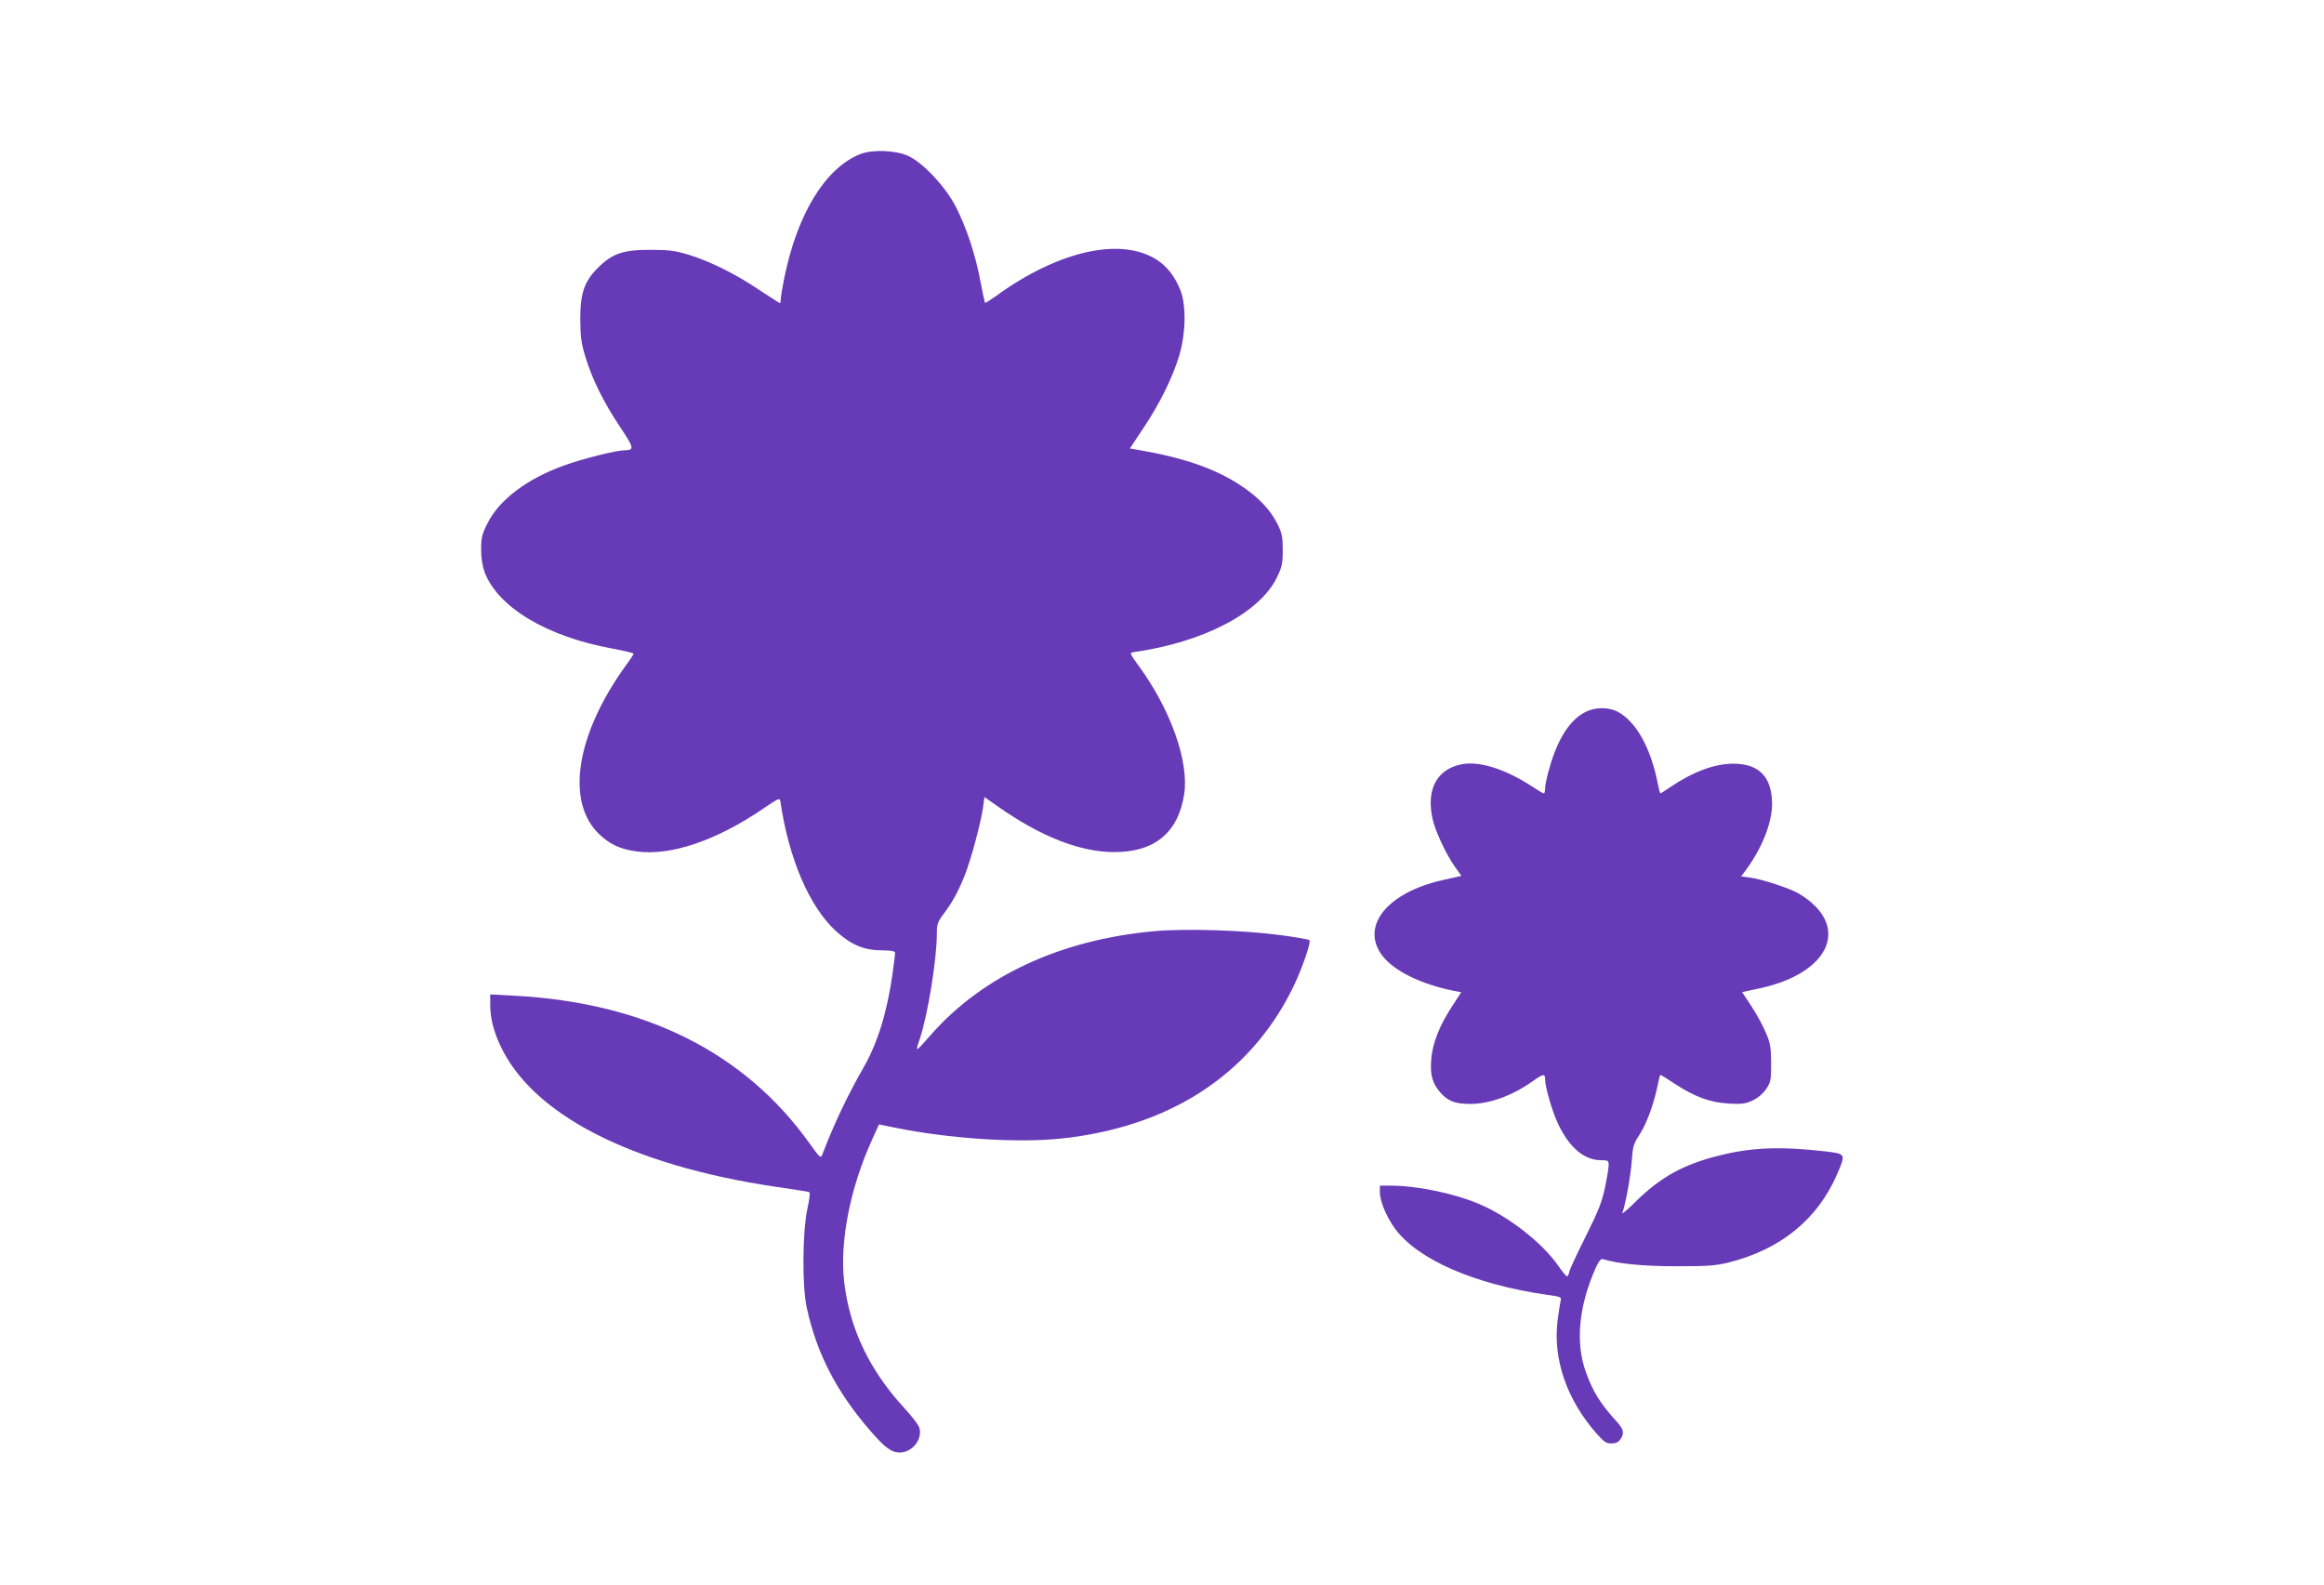 <?xml version="1.0" standalone="no"?>
<!DOCTYPE svg PUBLIC "-//W3C//DTD SVG 20010904//EN"
 "http://www.w3.org/TR/2001/REC-SVG-20010904/DTD/svg10.dtd">
<svg version="1.0" xmlns="http://www.w3.org/2000/svg"
 width="1280pt" height="873pt" viewBox="0 0 1280 873"
 preserveAspectRatio="xMidYMid meet">
<g transform="translate(0,873) scale(0.1,-0.1)"
fill="#673ab7" stroke="none">
<path d="M4737 7881 c-191 -77 -345 -327 -417 -680 -11 -54 -20 -109 -20 -120
0 -12 -2 -21 -4 -21 -2 0 -53 33 -114 73 -132 89 -270 157 -389 194 -74 22
-107 27 -208 27 -151 1 -212 -20 -291 -98 -77 -77 -98 -141 -98 -286 1 -95 5
-130 28 -205 37 -122 101 -252 191 -386 78 -117 80 -128 25 -129 -45 0 -233
-47 -334 -84 -203 -73 -356 -188 -421 -318 -31 -62 -35 -80 -35 -144 0 -49 7
-91 19 -125 74 -194 342 -355 703 -421 65 -12 118 -25 118 -28 0 -3 -19 -33
-43 -65 -277 -384 -334 -757 -142 -934 58 -53 112 -78 200 -90 186 -27 440 59
695 233 88 60 95 63 98 43 46 -315 159 -580 306 -715 83 -75 153 -105 248
-106 62 -1 78 -4 78 -16 0 -8 -7 -62 -15 -119 -30 -210 -82 -376 -158 -509
-86 -150 -162 -308 -228 -481 -9 -22 -13 -18 -69 60 -358 502 -907 777 -1627
815 l-133 7 0 -59 c0 -69 18 -140 53 -217 175 -384 719 -664 1517 -783 96 -14
180 -27 186 -29 7 -2 4 -32 -9 -92 -27 -125 -30 -422 -4 -543 54 -253 165
-467 352 -682 79 -91 115 -118 160 -118 67 0 124 68 110 132 -4 18 -40 65 -87
116 -189 206 -297 432 -328 687 -27 222 32 524 155 792 l36 80 90 -18 c293
-60 669 -85 910 -60 594 62 1035 345 1273 817 51 100 109 265 98 276 -4 4 -77
17 -162 28 -201 27 -526 37 -696 21 -512 -47 -939 -245 -1223 -566 -94 -106
-91 -105 -64 -24 45 139 93 438 93 580 0 48 5 62 33 100 48 62 82 123 117 209
34 81 94 302 105 388 l7 52 76 -53 c235 -165 449 -249 637 -250 223 -1 354
106 387 318 28 179 -74 468 -252 710 -48 66 -49 70 -28 73 384 54 694 215 790
410 29 60 33 76 33 152 0 73 -4 93 -28 142 -39 79 -104 148 -200 212 -145 96
-315 155 -578 200 l-36 6 75 113 c90 134 161 279 198 402 35 121 38 272 6 355
-30 76 -73 132 -130 169 -200 128 -546 49 -890 -202 -30 -21 -55 -37 -57 -35
-1 1 -13 55 -25 118 -27 147 -77 297 -137 414 -56 108 -177 237 -258 276 -69
33 -199 38 -268 11z"/>
<path d="M8733 4809 c-85 -42 -152 -145 -198 -305 -14 -47 -25 -99 -25 -115 0
-16 -3 -29 -7 -29 -4 0 -34 18 -67 40 -148 96 -293 141 -389 120 -134 -28
-192 -138 -157 -299 14 -67 75 -197 124 -266 l35 -49 -102 -23 c-306 -68 -456
-254 -334 -416 65 -85 214 -158 394 -194 l41 -8 -48 -74 c-70 -105 -111 -208
-117 -296 -7 -85 6 -132 50 -182 42 -48 82 -63 165 -63 107 0 231 45 345 126
56 40 67 42 67 11 0 -45 40 -182 74 -252 61 -127 143 -195 234 -195 39 0 42
-2 42 -27 0 -16 -9 -71 -20 -123 -16 -77 -35 -127 -104 -265 -47 -93 -88 -182
-92 -197 -3 -16 -9 -28 -13 -28 -4 0 -25 25 -46 55 -88 129 -278 277 -441 345
-141 59 -343 100 -486 100 l-58 0 0 -35 c0 -51 36 -137 84 -203 126 -170 439
-306 834 -363 81 -11 83 -12 77 -36 -3 -13 -10 -61 -16 -105 -27 -214 51 -439
216 -625 39 -44 52 -53 80 -53 24 0 39 7 49 22 24 34 20 55 -22 101 -89 98
-129 163 -167 269 -59 162 -40 362 52 571 19 42 30 56 42 52 86 -26 223 -39
406 -39 173 0 212 3 287 21 285 72 487 236 595 483 50 115 50 115 -59 128
-248 29 -412 23 -592 -23 -193 -48 -318 -117 -454 -250 -45 -45 -80 -74 -77
-66 17 43 46 201 52 283 6 85 9 97 45 152 38 60 76 162 98 269 6 31 13 57 15
57 3 0 38 -22 79 -49 112 -73 195 -103 298 -109 75 -4 93 -1 133 18 29 14 56
38 73 63 25 37 27 48 27 141 -1 87 -4 110 -29 168 -15 37 -51 102 -79 145
l-52 79 99 21 c392 86 500 348 216 520 -47 29 -202 80 -268 89 l-52 7 23 31
c90 121 147 262 147 367 0 150 -71 223 -215 223 -103 -1 -219 -44 -344 -128
-29 -20 -54 -36 -56 -36 -2 0 -9 26 -15 58 -39 196 -121 341 -222 393 -49 25
-122 25 -175 -2z"/>
</g>
</svg>
